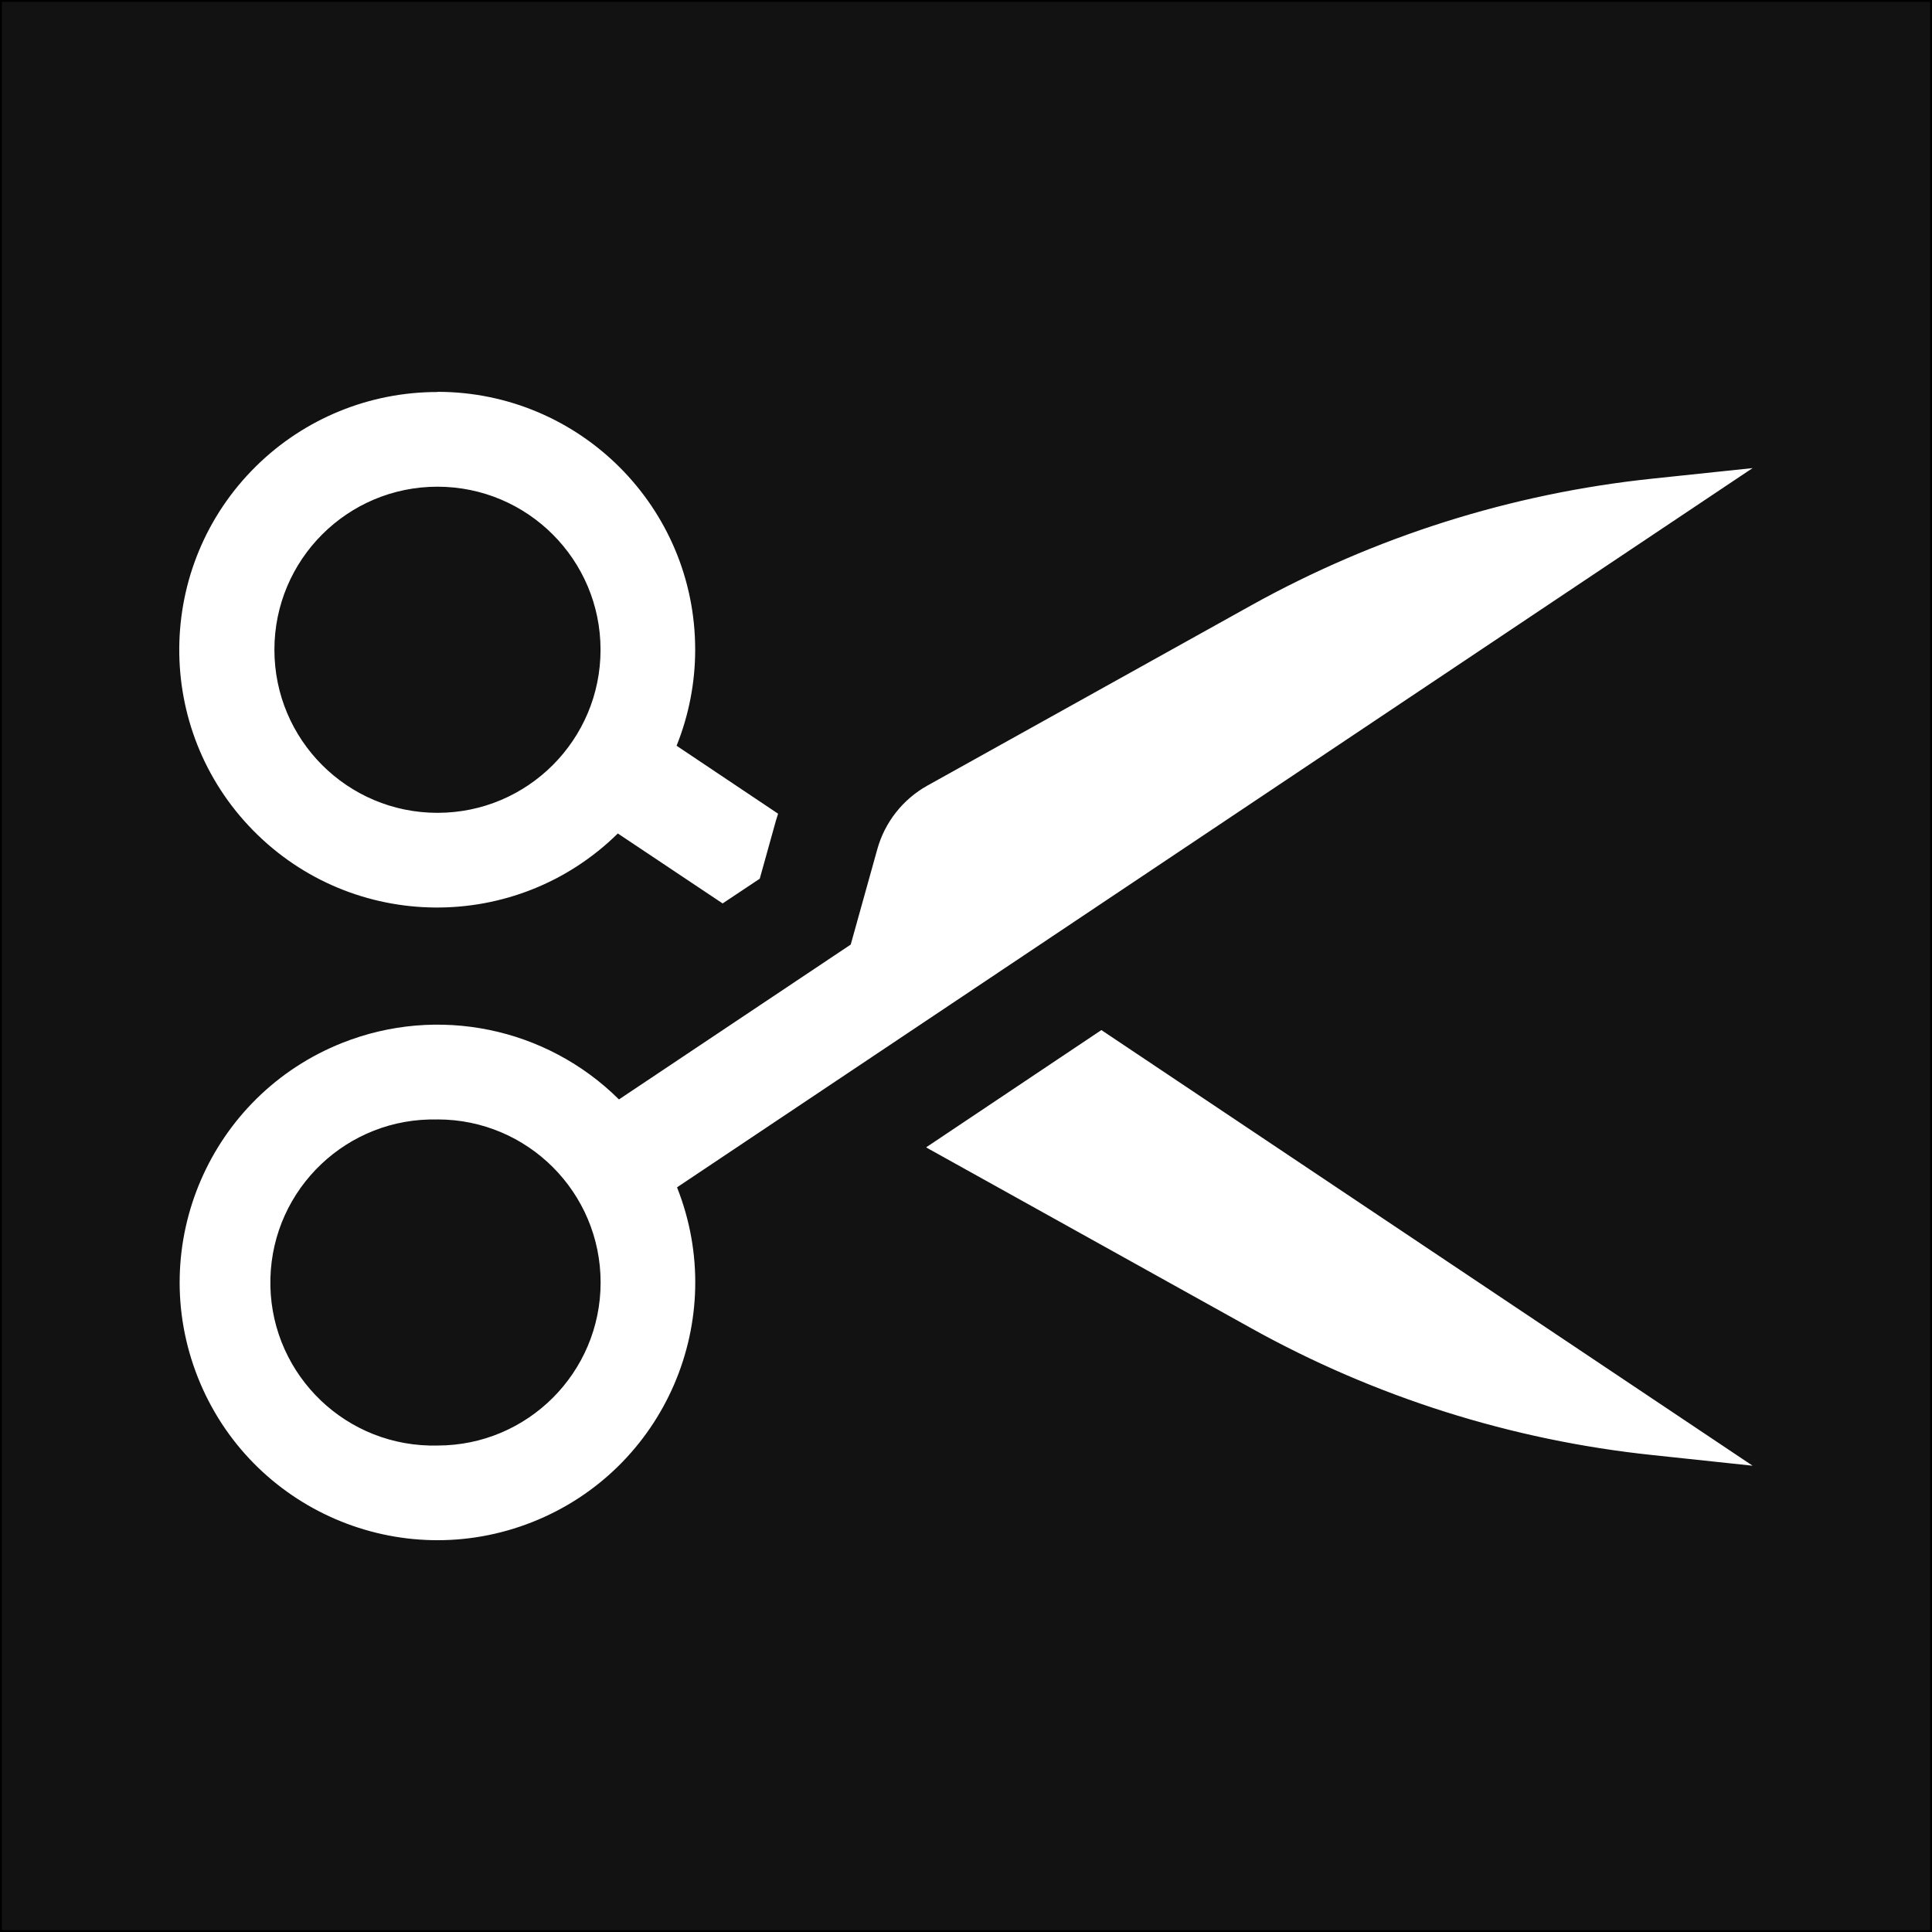 <?xml version="1.0" encoding="UTF-8"?><svg id="a" xmlns="http://www.w3.org/2000/svg" viewBox="0 0 512 512"><rect x="0" y="0" width="512" height="512" fill="#808080" stroke="none"/><rect x="0" y="0" width="512" height="512" style="fill:#121212; stroke:#000; stroke-miterlimit:10;"/><g id="b"><path d="m179.42,314.66c13.91,35.07-3.24,74.77-38.3,88.68-35.07,13.91-74.77-3.24-88.68-38.3-13.91-35.07,3.24-74.77,38.3-88.68,25.24-10.01,54.01-4.13,73.29,15l61.42-41.04,7.05-25.29c2-7.16,6.78-13.22,13.27-16.84l85.7-47.7c32.86-18.28,69.08-29.73,106.47-33.65l26.51-2.79-285.04,190.61Zm285.04,73.77l-26.51-2.82c-37.38-3.93-73.58-15.38-106.42-33.65l-85.76-47.7-.31-.22,46.42-31.06,172.58,115.45Zm-348.5-91.75c-23.86-.61-43.69,18.24-44.3,42.1-.61,23.86,18.24,43.69,42.1,44.3.73.02,1.46.02,2.2,0,23.87,0,43.21-19.35,43.21-43.21,0-23.87-19.35-43.21-43.21-43.21m0-192.82c37.72.02,68.29,30.61,68.27,68.34,0,8.72-1.68,17.36-4.93,25.45l26.9,18.01-.59,1.9-4.27,15.33-9.84,6.55-27.77-18.54c-26.88,26.46-70.13,26.12-96.6-.76-26.46-26.88-26.12-70.13.76-96.6,12.81-12.61,30.07-19.66,48.05-19.63m0,25.09c-23.87,0-43.22,19.34-43.22,43.21,0,23.87,19.34,43.22,43.21,43.22h.01c23.87,0,43.21-19.35,43.21-43.22,0-23.86-19.35-43.2-43.21-43.21" style="fill:#fff;"/></g></svg>